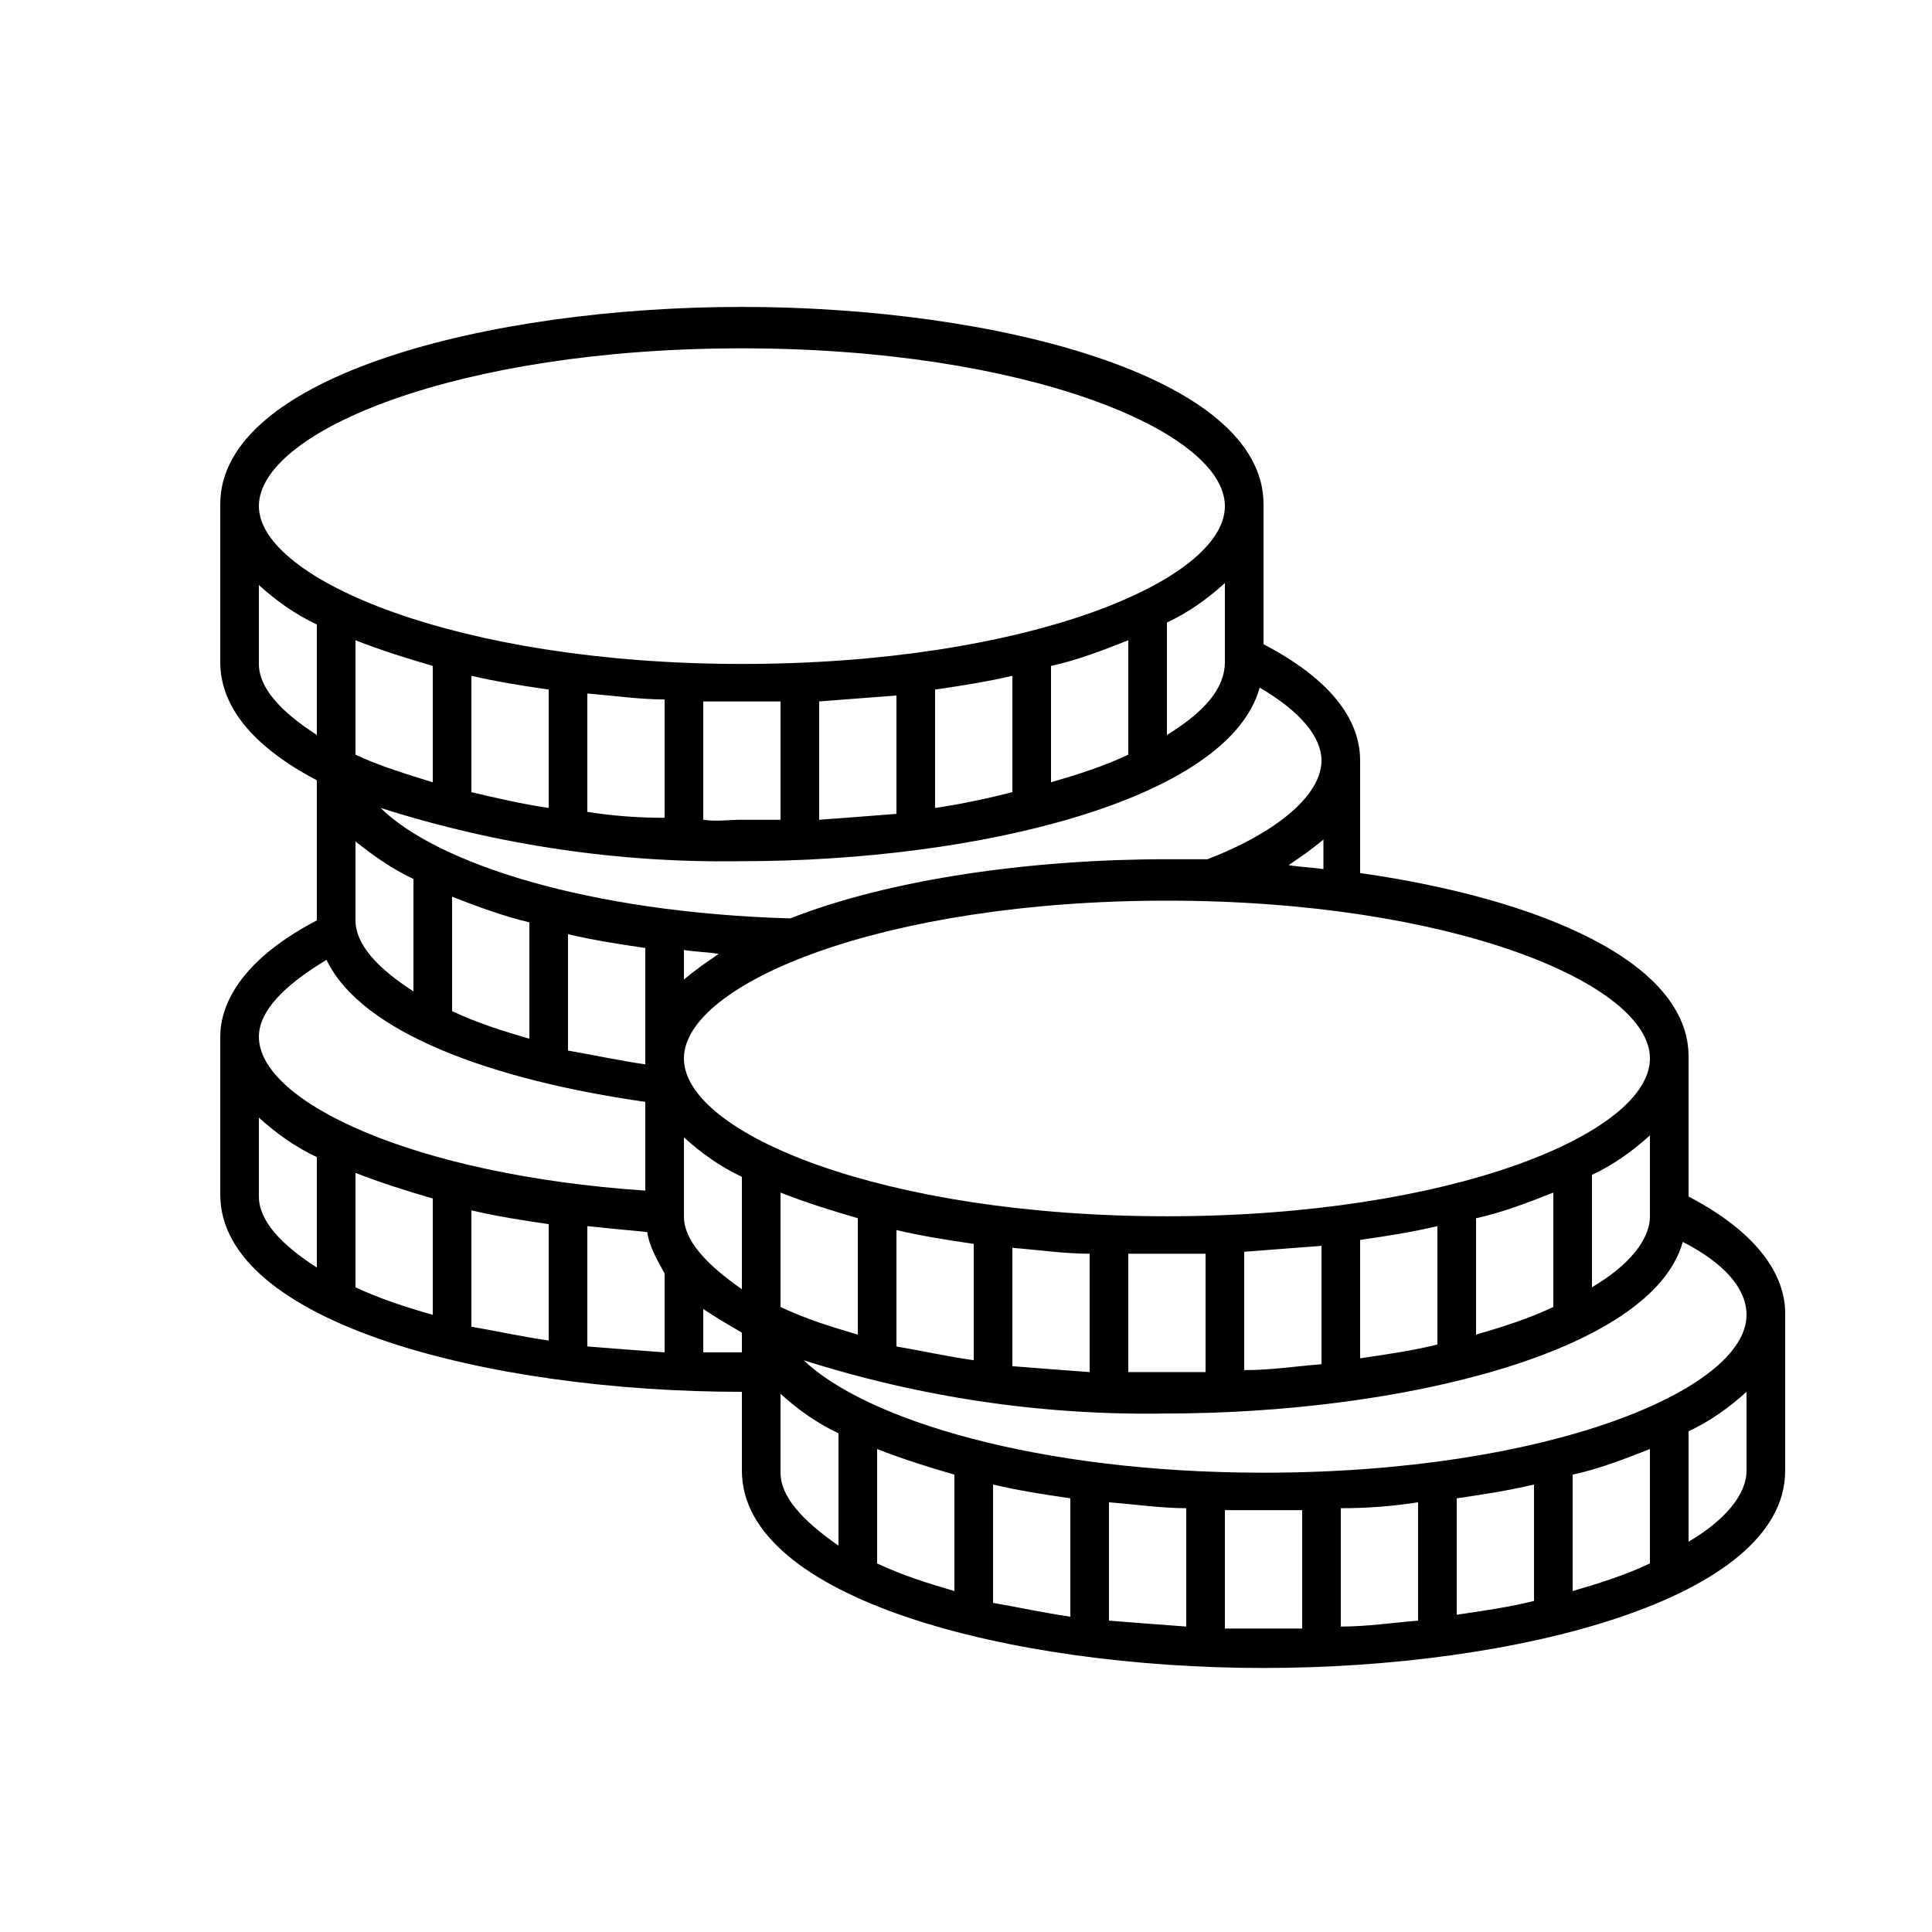 <svg width="50" height="50" xmlns="http://www.w3.org/2000/svg" xmlns:xlink="http://www.w3.org/1999/xlink" xml:space="preserve" overflow="hidden"><defs><clipPath id="clip0"><rect x="362" y="518" width="50" height="50"/></clipPath><clipPath id="clip1"><rect x="363" y="519" width="48" height="49"/></clipPath><clipPath id="clip2"><rect x="363" y="519" width="48" height="49"/></clipPath><clipPath id="clip3"><rect x="363" y="519" width="48" height="49"/></clipPath></defs><g clip-path="url(#clip0)" transform="translate(-362 -518)"><g clip-path="url(#clip1)"><g clip-path="url(#clip2)"><g clip-path="url(#clip3)"><path d="M42.7 29.35 42.7 25.8C42.7 23.4 38.85 21.8 34.2 21.15L34.2 18.3C34.2 17.5 33.75 16.4 31.7 15.35L31.7 11.8C31.7 8.55 24.75 6.8 18.2 6.8 11.65 6.8 4.7 8.55 4.7 11.8L4.7 15.8C4.7 17 5.65 18 7.2 18.8L7.2 22.3C7.2 22.3 7.2 22.3 7.2 22.35 5.15 23.4 4.7 24.55 4.7 25.3L4.7 29.3C4.7 32.55 11.65 34.3 18.2 34.3L18.2 36.3C18.2 39.55 25.15 41.3 31.7 41.3 38.25 41.3 45.2 39.55 45.2 36.3L45.2 32.3C45.2 31.55 44.75 30.4 42.7 29.35ZM44.2 32.35C44.2 34.25 39.05 36.35 31.7 36.35 25.85 36.35 21.4 35 19.8 33.5 19.8 33.5 19.8 33.5 19.8 33.5 22.85 34.45 26 34.9 29.15 34.85 35.25 34.85 41.75 33.3 42.55 30.5 43.65 31.05 44.2 31.7 44.2 32.35ZM35.7 37.1 35.7 40.1C35.05 40.15 34.4 40.25 33.7 40.25L33.7 37.25C34.4 37.25 35.05 37.2 35.7 37.1ZM36.7 37C37.4 36.9 38.05 36.8 38.7 36.65L38.7 39.6C38.1 39.75 37.4 39.85 36.7 39.95L36.7 37ZM39.7 36.4C40.4 36.25 41.05 36 41.7 35.75L41.7 38.65C41.05 38.95 40.4 39.15 39.7 39.35L39.7 36.4ZM23.7 39.35C23 39.15 22.35 38.95 21.7 38.65L21.7 35.75C22.35 36 23 36.2 23.7 36.4L23.7 39.35ZM24.7 36.65C25.35 36.8 26 36.9 26.7 37L26.7 40C26 39.9 25.3 39.75 24.7 39.65L24.7 36.65ZM27.7 37.1C28.35 37.15 29.05 37.25 29.7 37.25L29.7 40.25C29 40.2 28.35 40.15 27.7 40.1L27.7 37.1ZM15.7 25.85 15.7 26C15 25.9 14.3 25.75 13.7 25.65L13.7 22.7C14.35 22.85 15 22.95 15.7 23.05L15.7 25.85ZM16.7 29.85 16.7 27.85C17.15 28.25 17.65 28.6 18.2 28.85L18.2 31.7C17.25 31.05 16.7 30.45 16.7 29.85ZM41.7 29.85C41.7 30.45 41.15 31.1 40.2 31.65L40.2 28.8C40.75 28.55 41.25 28.2 41.7 27.8L41.7 29.85ZM39.2 32.15C38.55 32.45 37.9 32.65 37.2 32.85L37.2 29.9C37.9 29.75 38.55 29.5 39.2 29.25L39.2 32.15ZM36.2 33.1C35.6 33.25 34.9 33.35 34.2 33.45L34.2 30.45C34.9 30.35 35.55 30.25 36.2 30.1L36.2 33.1ZM33.2 33.6C32.55 33.65 31.9 33.75 31.2 33.75L31.2 30.75C31.85 30.7 32.55 30.65 33.2 30.6L33.2 33.6ZM30.2 33.8C29.85 33.8 29.55 33.8 29.2 33.8 28.85 33.8 28.55 33.8 28.2 33.8L28.2 30.8C28.55 30.8 28.85 30.8 29.2 30.8 29.55 30.8 29.85 30.8 30.2 30.8L30.2 33.8ZM27.2 33.8C26.5 33.75 25.85 33.7 25.2 33.65L25.2 30.65C25.85 30.7 26.55 30.8 27.2 30.8L27.2 33.8ZM24.2 33.5C23.5 33.4 22.8 33.25 22.2 33.15L22.2 30.2C22.85 30.35 23.5 30.45 24.2 30.55L24.2 33.5ZM21.2 32.85C20.5 32.65 19.85 32.45 19.2 32.15L19.2 29.25C19.85 29.5 20.5 29.7 21.2 29.9L21.2 32.85ZM41.7 25.85C41.7 27.75 36.55 29.85 29.2 29.85 21.85 29.85 16.7 27.75 16.7 25.85 16.7 23.95 21.85 21.85 29.2 21.85 36.55 21.85 41.7 23.95 41.7 25.85ZM16.7 23.85 16.7 23.1C17 23.15 17.3 23.15 17.6 23.2 17.3 23.4 17 23.6 16.7 23.85ZM32.35 20.95C32.65 20.75 32.95 20.55 33.25 20.3L33.25 21.05C32.9 21 32.65 21 32.35 20.95ZM31.6 16.45C32.65 17.05 33.2 17.7 33.2 18.3 33.2 19.15 32.1 20.1 30.25 20.8 29.9 20.8 29.55 20.8 29.2 20.8 25.7 20.8 22.05 21.3 19.45 22.3 14.2 22.15 10.3 20.9 8.85 19.5 8.85 19.5 8.85 19.5 8.85 19.5 11.9 20.45 15.05 20.9 18.2 20.85 24.3 20.85 30.8 19.3 31.6 16.45ZM12.7 22.4 12.7 25.35C12 25.15 11.35 24.95 10.7 24.65L10.7 21.75C11.35 22 12.05 22.25 12.7 22.4ZM9.7 21.3 9.7 24.15C8.75 23.55 8.2 22.95 8.2 22.35L8.2 20.35C8.65 20.7 9.15 21.05 9.7 21.3ZM8.2 18.15 8.2 15.25C8.85 15.5 9.5 15.7 10.2 15.9L10.2 18.85C9.55 18.65 8.85 18.45 8.2 18.15ZM11.2 19.1 11.2 16.15C11.85 16.3 12.5 16.4 13.2 16.5L13.2 19.5C12.5 19.4 11.85 19.25 11.2 19.1ZM14.2 19.6 14.2 16.6C14.85 16.65 15.55 16.75 16.2 16.75L16.2 19.75C15.5 19.75 14.85 19.7 14.2 19.6ZM17.2 19.8 17.2 16.8C17.55 16.8 17.85 16.8 18.2 16.8 18.55 16.8 18.85 16.8 19.2 16.8L19.2 19.8C18.85 19.8 18.55 19.8 18.2 19.8 17.85 19.8 17.55 19.85 17.2 19.8ZM20.2 19.8 20.2 16.8C20.85 16.75 21.55 16.7 22.2 16.65L22.2 19.65C21.55 19.7 20.9 19.75 20.2 19.8ZM23.2 19.5 23.2 16.5C23.9 16.4 24.55 16.3 25.2 16.15L25.2 19.1C24.6 19.25 23.9 19.4 23.2 19.5ZM26.2 18.85 26.2 15.9C26.9 15.75 27.55 15.5 28.2 15.25L28.2 18.15C27.55 18.45 26.9 18.65 26.2 18.85ZM29.2 17.65 29.2 14.8C29.75 14.55 30.25 14.2 30.7 13.8L30.7 15.8C30.7 16.45 30.2 17.05 29.2 17.65ZM7.2 17.65C6.25 17.05 5.7 16.45 5.7 15.85L5.7 13.85C6.15 14.25 6.65 14.6 7.2 14.85L7.2 17.65ZM5.7 11.85C5.7 9.95 10.85 7.85 18.2 7.85 25.55 7.85 30.7 9.95 30.7 11.85 30.7 13.75 25.55 15.85 18.2 15.85 10.85 15.85 5.7 13.7 5.7 11.85ZM7.45 23.35C8.35 25.2 11.75 26.4 15.7 26.95L15.7 29.2C9.7 28.8 5.7 26.95 5.7 25.3 5.7 24.65 6.35 24 7.45 23.35ZM7.2 31.15C6.25 30.55 5.7 29.95 5.7 29.35L5.7 27.35C6.15 27.75 6.65 28.1 7.2 28.35L7.2 31.15ZM10.2 32.35C9.5 32.15 8.85 31.95 8.2 31.65L8.2 28.75C8.85 29 9.5 29.2 10.2 29.4L10.2 32.35ZM13.2 33C12.5 32.9 11.8 32.75 11.2 32.65L11.2 29.7C11.85 29.85 12.5 29.95 13.2 30.05L13.2 33ZM14.2 30.1C14.7 30.15 15.2 30.2 15.75 30.25 15.8 30.6 16 30.95 16.2 31.3L16.2 33.3C15.5 33.25 14.85 33.2 14.2 33.15L14.2 30.1ZM17.2 32.2C17.5 32.4 17.85 32.6 18.2 32.8L18.2 33.3C17.85 33.3 17.55 33.3 17.2 33.3L17.2 32.2ZM19.2 36.35 19.2 34.35C19.65 34.75 20.15 35.1 20.7 35.35L20.7 38.2C19.75 37.55 19.2 36.95 19.2 36.35ZM30.7 37.3C31.05 37.3 31.35 37.3 31.7 37.3 32.05 37.3 32.35 37.3 32.7 37.3L32.7 40.3C32.35 40.3 32.05 40.3 31.7 40.3 31.35 40.3 31.05 40.3 30.7 40.3L30.7 37.3ZM42.7 35.3C43.25 35.05 43.75 34.7 44.2 34.3L44.2 36.3C44.2 36.9 43.65 37.55 42.7 38.1L42.7 35.3Z" fill="#000000" fill-rule="nonzero" fill-opacity="1" transform="matrix(1 0 0 1.021 363 519)"/></g></g></g></g></svg>